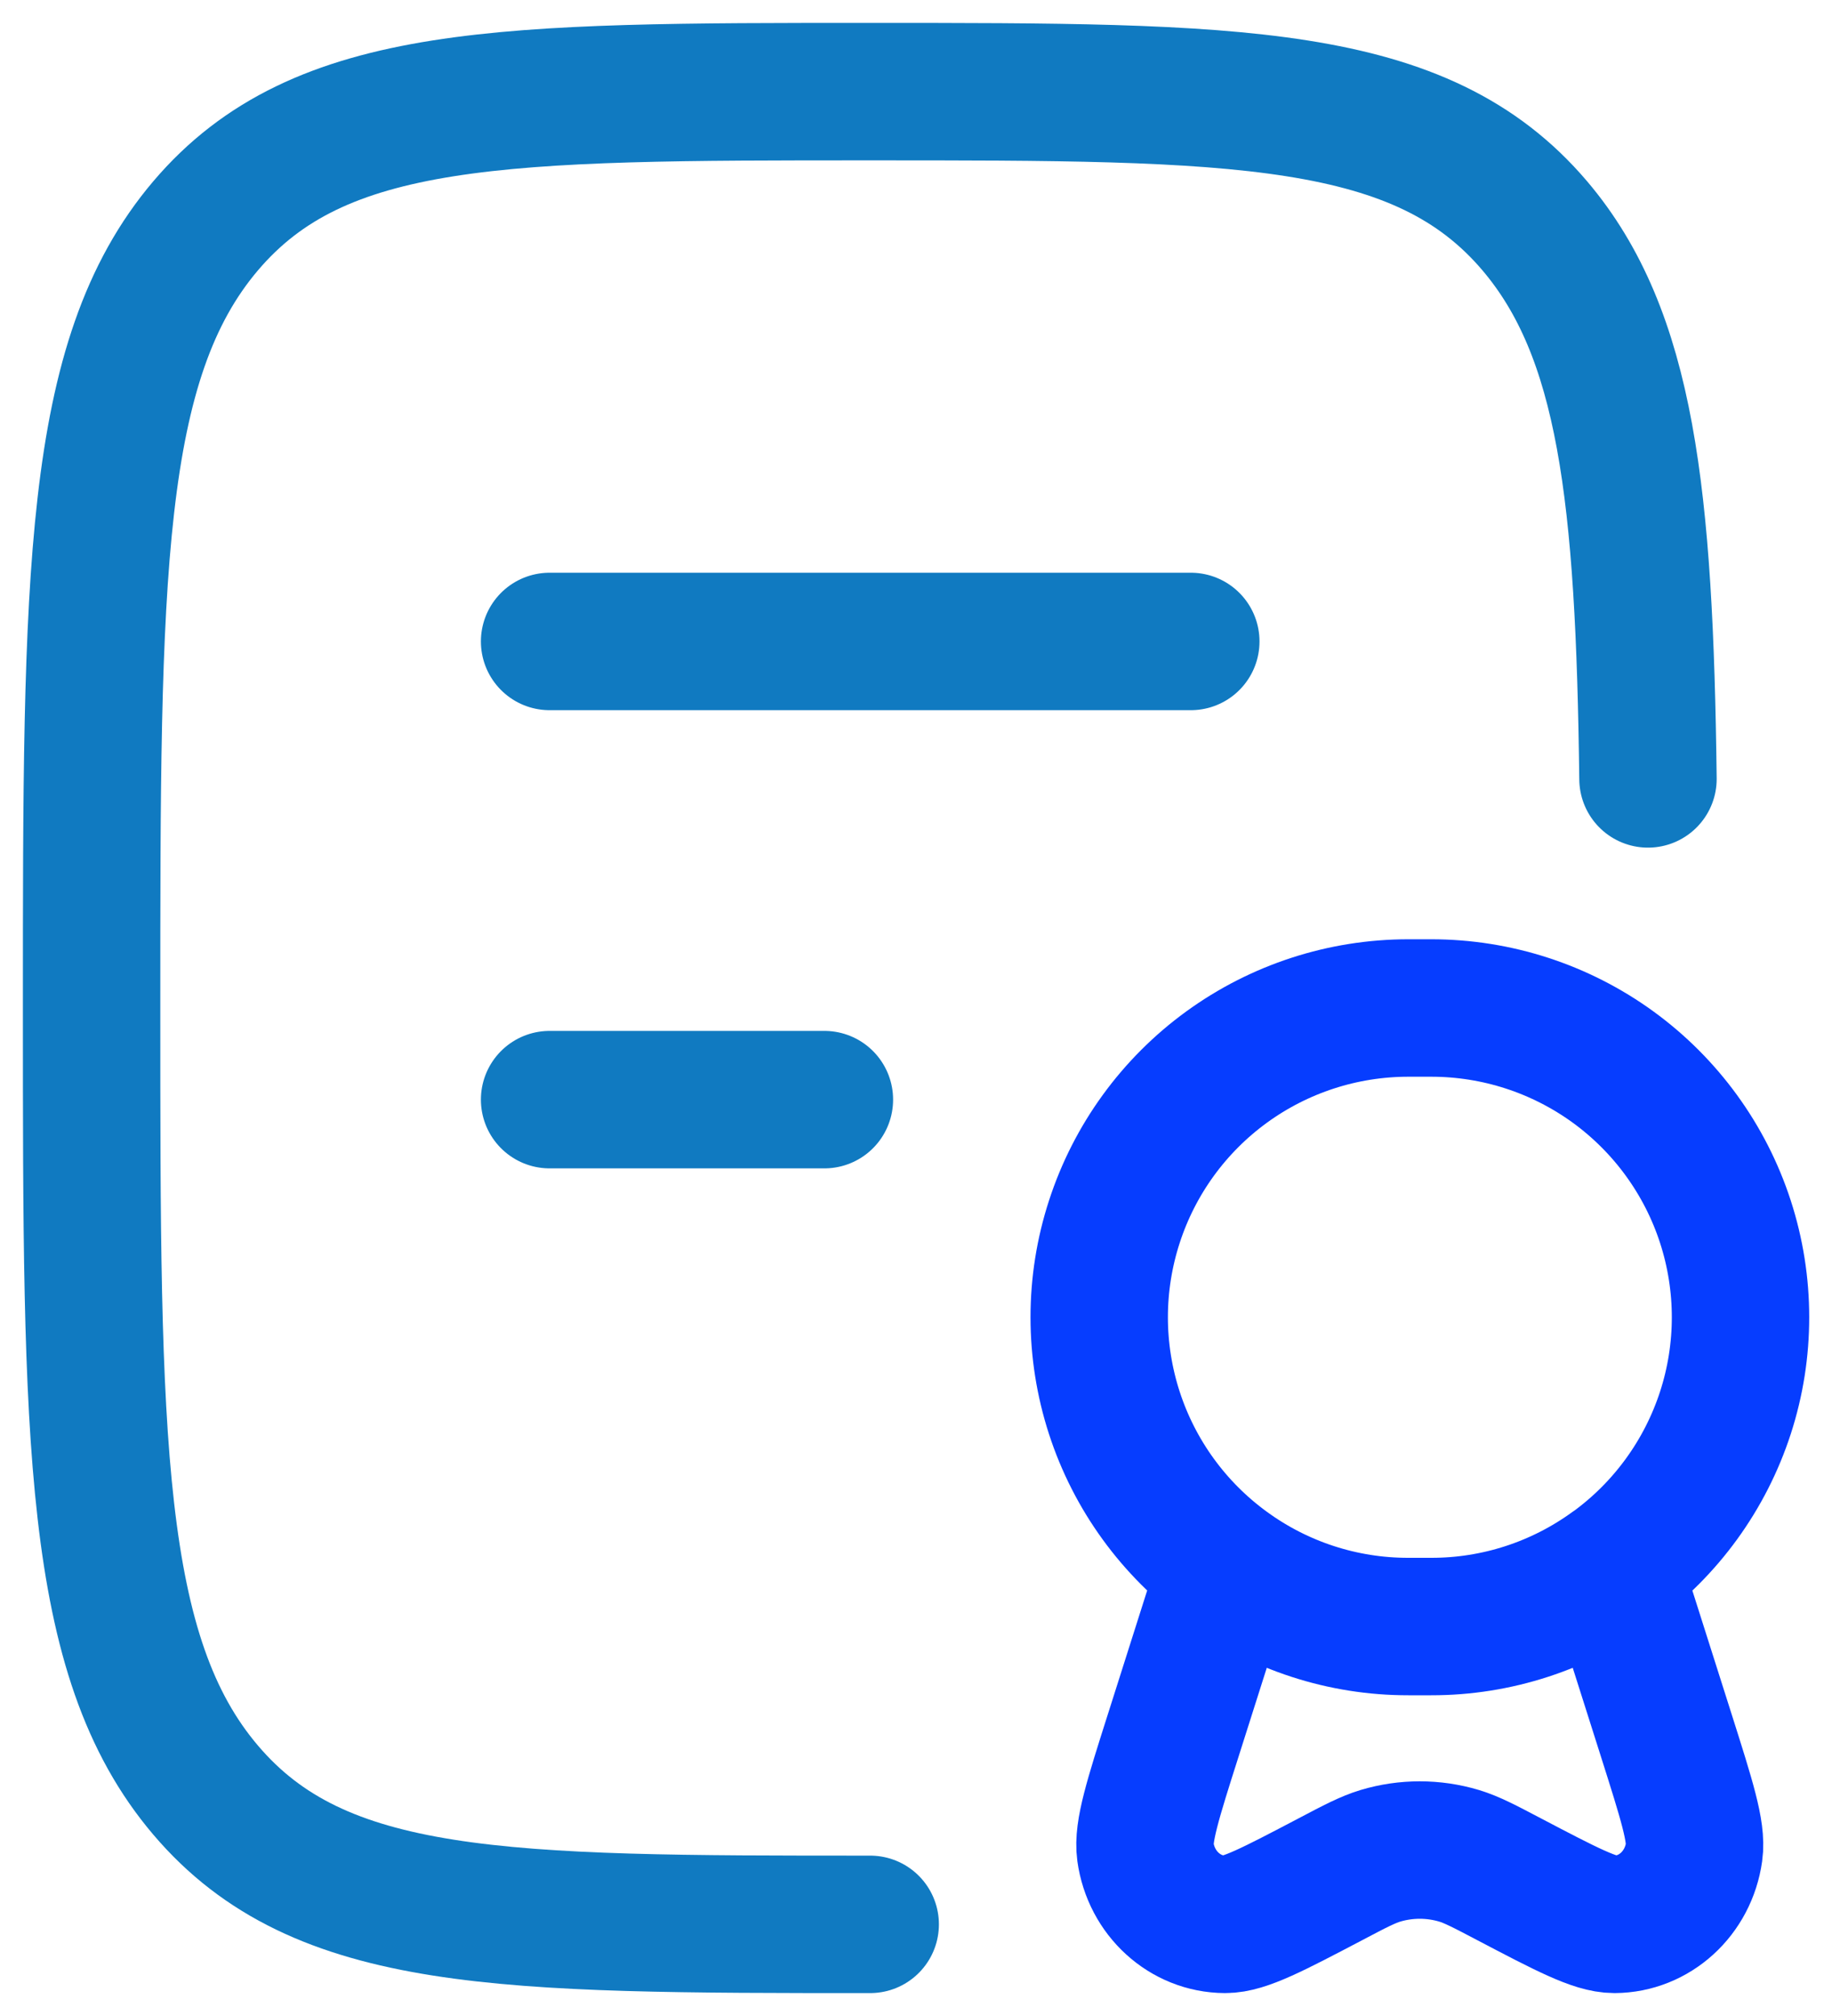 <svg width="40" height="44" viewBox="0 0 40 44" fill="none" xmlns="http://www.w3.org/2000/svg">
<path d="M19 42C10.986 42 6.98 42 4.49 39.07C2 36.144 2 31.428 2 22C2 12.572 2 7.858 4.49 4.928C6.98 1.998 10.986 2 19 2C27.014 2 31.02 2 33.51 4.928C35.514 7.288 35.906 10.802 35.982 17M12 14H26M12 24H18" stroke="#107AC1" stroke-width="3" stroke-linecap="round" stroke-linejoin="round"/>
<path d="M35.221 34.21C36.374 33.372 37.232 32.19 37.673 30.834C38.113 29.479 38.112 28.018 37.672 26.663C37.231 25.307 36.372 24.126 35.219 23.288C34.066 22.451 32.677 22 31.251 22H30.749C29.324 22 27.935 22.451 26.782 23.289C25.629 24.127 24.771 25.308 24.331 26.664C23.89 28.019 23.89 29.479 24.33 30.835C24.77 32.191 25.628 33.372 26.781 34.21M26.781 34.21C27.933 35.05 29.323 35.502 30.749 35.5H31.249C32.675 35.502 34.065 35.05 35.217 34.21L36.383 37.88C36.827 39.28 37.051 39.98 36.989 40.416C36.863 41.324 36.123 41.996 35.249 42C34.829 42 34.201 41.672 32.943 41.012C32.403 40.728 32.135 40.588 31.859 40.504C31.298 40.336 30.7 40.336 30.139 40.504C29.863 40.588 29.593 40.728 29.055 41.012C27.797 41.672 27.169 42.002 26.749 42C25.875 41.996 25.135 41.324 25.009 40.416C24.949 39.98 25.169 39.28 25.615 37.88L26.781 34.21Z" stroke="#063DFF" stroke-width="3" stroke-linecap="round" stroke-linejoin="round"/>
</svg>
